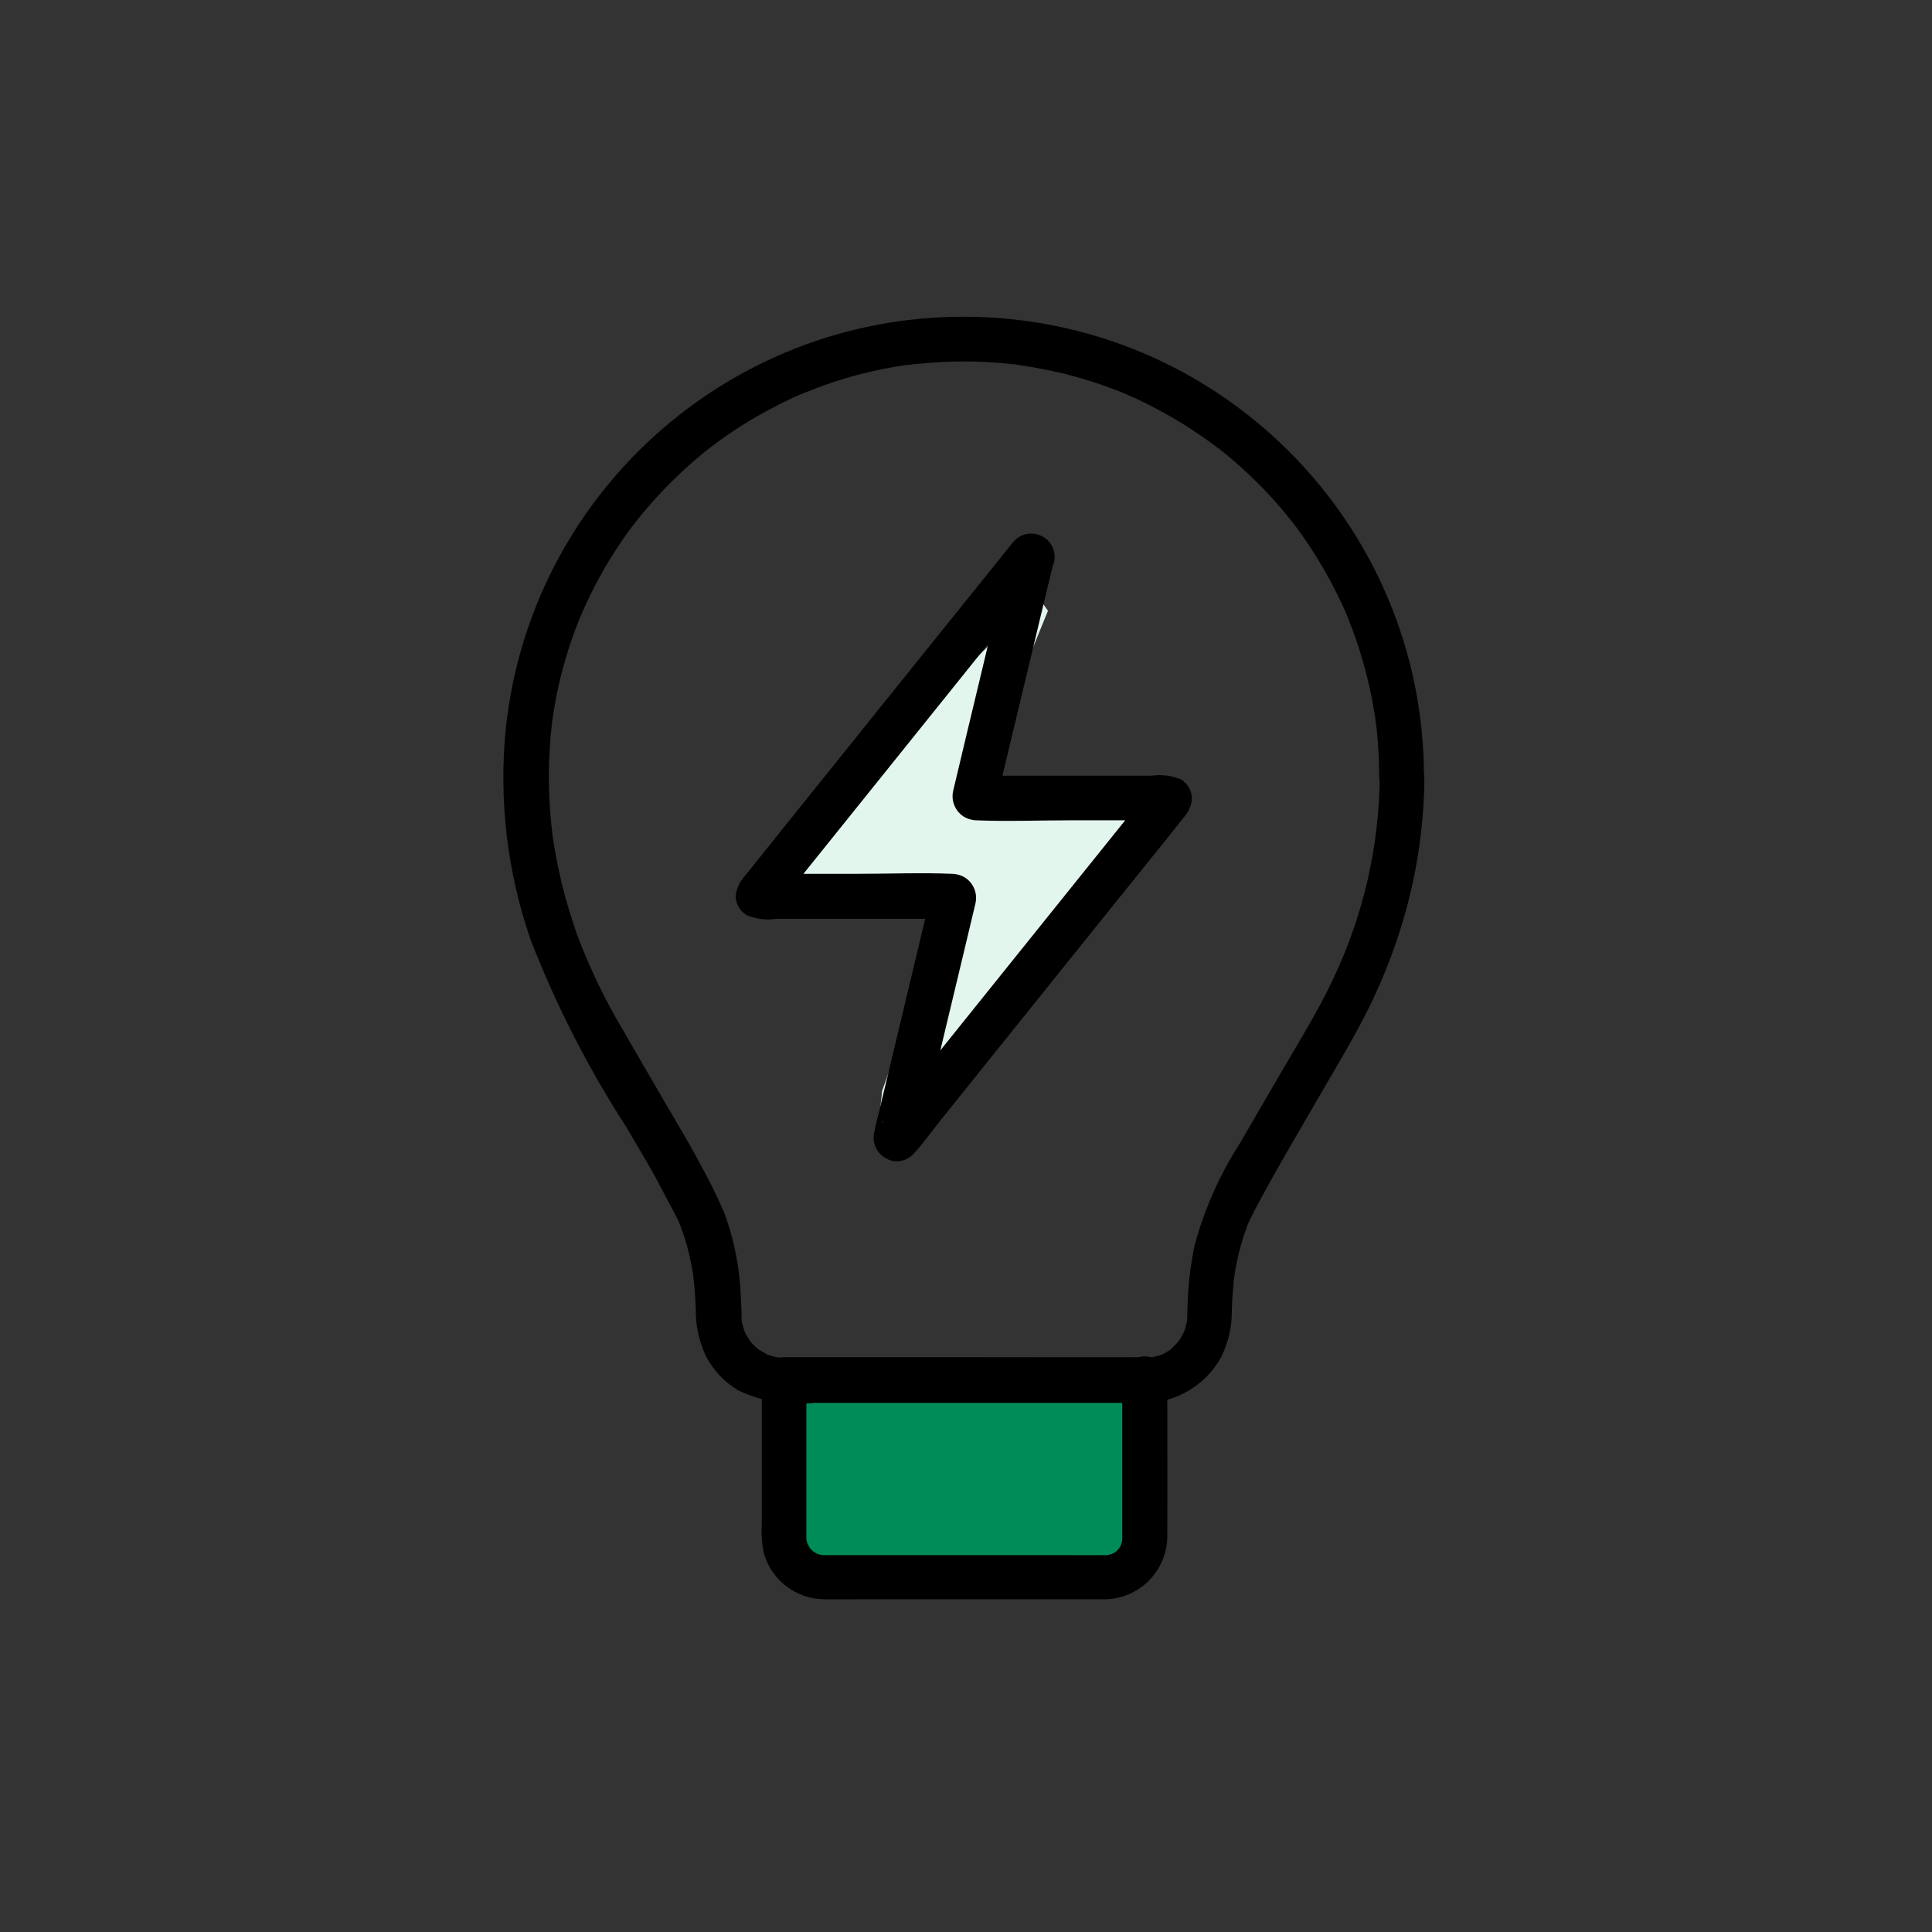 <?xml version="1.0" encoding="UTF-8"?>
<svg xmlns="http://www.w3.org/2000/svg" width="91" height="91" viewBox="0 0 91 91" fill="none">
  <rect x="0" y="0" width="91" height="91" fill="#333333" stroke="none"/>
  <path d="M37.341 65.128H54.041L53.921 72.188L53.701 73.348L52.561 74.118H37.851L37.341 73.548L36.851 72.008V65.878L37.341 65.128Z" fill="#008C58"></path>
  <path d="M48.891 28.118L35.671 41.178L44.811 42.138L41.551 51.378L41.451 52.288L42.101 52.358L54.721 39.288L54.041 38.598L46.281 37.618L46.811 35.028L49.361 28.768L48.901 28.118H48.891Z" fill="#E3F6ED"></path>
  <path d="M64.991 36.568C64.961 39.898 64.201 43.178 62.761 46.178C62.091 47.588 61.271 48.928 60.481 50.278C59.791 51.458 59.101 52.638 58.421 53.818C57.461 55.308 56.731 56.938 56.271 58.648C56.111 59.388 56.011 60.138 55.961 60.888C55.941 61.238 55.931 61.588 55.921 61.938C55.921 62.038 55.921 62.128 55.911 62.228C55.911 62.188 55.951 62.028 55.911 62.228C55.871 62.408 55.821 62.588 55.761 62.768C55.831 62.578 55.761 62.768 55.731 62.808C55.691 62.878 55.661 62.938 55.621 63.008C55.581 63.078 55.531 63.138 55.491 63.198C55.391 63.338 55.661 63.038 55.461 63.238C55.351 63.348 55.251 63.448 55.141 63.558C55.171 63.538 55.281 63.428 55.141 63.558C55.041 63.628 54.941 63.688 54.831 63.748C54.781 63.778 54.721 63.808 54.671 63.828C54.861 63.738 54.671 63.828 54.621 63.838C54.471 63.888 54.321 63.918 54.171 63.948C54.001 63.978 54.411 63.948 54.121 63.948C54.291 63.948 53.751 63.948 53.931 63.948H53.921C51.351 63.978 48.781 63.948 46.201 63.948H36.951C36.851 63.948 36.741 63.948 36.641 63.938C36.681 63.938 36.841 63.978 36.641 63.938C36.551 63.918 36.461 63.898 36.371 63.878C36.311 63.858 36.251 63.838 36.191 63.818C35.961 63.748 36.291 63.888 36.101 63.778C35.971 63.698 35.841 63.628 35.711 63.548C35.481 63.398 35.831 63.688 35.641 63.488C35.601 63.448 35.551 63.408 35.511 63.368C35.451 63.308 35.391 63.238 35.331 63.168C35.351 63.198 35.461 63.308 35.331 63.168C35.231 63.018 35.141 62.858 35.061 62.698C35.151 62.888 35.061 62.698 35.051 62.648C35.031 62.578 35.001 62.498 34.981 62.428C34.961 62.358 34.951 62.278 34.931 62.198C34.901 62.028 34.931 62.448 34.931 62.148C34.931 61.778 34.911 61.398 34.891 61.028C34.841 59.708 34.581 58.408 34.131 57.168C33.811 56.418 33.451 55.678 33.051 54.958C32.591 54.068 32.061 53.198 31.561 52.338C30.811 51.048 30.061 49.768 29.321 48.478C28.481 47.068 27.771 45.588 27.191 44.048C26.911 43.248 26.661 42.438 26.461 41.618C26.371 41.238 26.291 40.858 26.211 40.468C26.141 40.078 26.051 39.568 26.021 39.288C25.831 37.778 25.801 36.248 25.931 34.728C25.941 34.568 25.961 34.408 25.981 34.248C25.991 34.148 26.001 34.058 26.011 33.958C25.981 34.158 26.011 33.998 26.011 33.958C26.061 33.608 26.121 33.268 26.181 32.918C26.301 32.278 26.461 31.648 26.641 31.028C26.821 30.408 27.031 29.798 27.271 29.208C27.301 29.118 27.341 29.038 27.381 28.948C27.301 29.128 27.361 28.988 27.381 28.948C27.441 28.808 27.511 28.668 27.571 28.518C27.711 28.208 27.861 27.908 28.021 27.598C28.311 27.038 28.631 26.488 28.971 25.958C29.131 25.708 29.291 25.468 29.461 25.228C29.551 25.098 29.641 24.978 29.731 24.858L29.901 24.638C30.031 24.458 29.811 24.748 29.961 24.558C30.741 23.578 31.611 22.658 32.551 21.828C32.781 21.628 33.011 21.428 33.251 21.238L33.471 21.068C33.621 20.958 33.761 20.848 33.911 20.738C34.421 20.368 34.951 20.028 35.491 19.708C36.031 19.388 36.591 19.098 37.171 18.818C37.311 18.748 37.451 18.688 37.591 18.628L37.801 18.538C37.971 18.468 37.571 18.628 37.851 18.518C38.171 18.388 38.491 18.268 38.811 18.148C40.031 17.718 41.291 17.398 42.581 17.208L42.821 17.178C43.011 17.148 42.561 17.208 42.871 17.178C43.031 17.158 43.191 17.138 43.351 17.128C43.711 17.098 44.061 17.068 44.421 17.048C45.081 17.018 45.731 17.018 46.391 17.048C46.711 17.068 47.041 17.088 47.361 17.118C47.521 17.138 47.681 17.148 47.841 17.168L47.991 17.188C47.871 17.178 48.201 17.218 48.231 17.228C48.871 17.328 49.511 17.458 50.151 17.608C50.771 17.768 51.391 17.948 52.001 18.168C52.291 18.268 52.591 18.378 52.871 18.498C52.871 18.498 53.141 18.608 53.001 18.548C52.861 18.488 53.141 18.608 53.131 18.608C53.301 18.678 53.471 18.758 53.641 18.838C54.781 19.378 55.871 20.018 56.901 20.758C57.021 20.848 57.151 20.938 57.271 21.028L57.421 21.138C57.241 20.998 57.481 21.188 57.501 21.198C57.751 21.398 58.001 21.608 58.241 21.818C58.711 22.228 59.161 22.668 59.601 23.118C60.041 23.588 60.461 24.068 60.861 24.578C60.891 24.618 60.991 24.738 60.861 24.578C60.921 24.648 60.971 24.728 61.031 24.798C61.121 24.918 61.211 25.048 61.301 25.168C61.491 25.428 61.671 25.698 61.841 25.968C62.181 26.498 62.501 27.048 62.791 27.608C62.931 27.878 63.071 28.158 63.201 28.438C63.271 28.578 63.331 28.718 63.391 28.858C63.411 28.918 63.441 28.968 63.461 29.028C63.371 28.808 63.521 29.168 63.531 29.208C64.011 30.408 64.371 31.648 64.621 32.918C64.681 33.228 64.731 33.548 64.781 33.858C64.781 33.918 64.801 33.988 64.811 34.048C64.781 33.808 64.811 34.128 64.821 34.148C64.841 34.308 64.861 34.468 64.871 34.628C64.931 35.278 64.961 35.928 64.961 36.588C64.961 37.168 65.431 37.638 66.011 37.648C66.591 37.648 67.061 37.178 67.071 36.598C67.071 24.618 57.361 14.918 45.381 14.918C34.281 14.918 24.971 23.308 23.821 34.348C23.491 37.698 23.891 41.078 24.991 44.258C26.191 47.348 27.701 50.308 29.501 53.088C30.051 54.038 30.641 54.978 31.141 55.958C31.291 56.248 31.451 56.538 31.611 56.838C31.701 56.998 31.781 57.168 31.871 57.338C31.921 57.438 31.971 57.538 32.011 57.648C32.051 57.728 32.131 57.818 31.991 57.608C32.021 57.668 32.051 57.728 32.071 57.798C32.281 58.348 32.441 58.928 32.551 59.508C32.581 59.668 32.611 59.828 32.641 59.988C32.641 60.018 32.671 60.188 32.641 60.018C32.651 60.128 32.671 60.238 32.681 60.338C32.731 60.778 32.751 61.218 32.771 61.668C32.761 62.428 32.921 63.168 33.241 63.858C33.591 64.538 34.121 65.098 34.771 65.488C35.881 66.018 37.111 66.228 38.331 66.078H53.891C55.391 66.078 56.781 65.248 57.511 63.938C57.851 63.258 58.031 62.498 58.021 61.738C58.031 61.308 58.061 60.878 58.101 60.458C58.101 60.388 58.111 60.308 58.121 60.238C58.121 60.238 58.171 59.878 58.141 60.098C58.171 59.898 58.201 59.708 58.241 59.518C58.351 58.958 58.501 58.408 58.701 57.868C58.731 57.798 58.831 57.428 58.741 57.748C58.781 57.648 58.821 57.558 58.871 57.458C58.961 57.268 59.051 57.078 59.151 56.898C60.181 54.968 61.301 53.088 62.401 51.188C63.211 49.788 64.051 48.408 64.731 46.938C65.501 45.278 66.101 43.548 66.501 41.768C66.881 40.078 67.081 38.348 67.091 36.608C67.091 36.028 66.621 35.558 66.041 35.558C65.471 35.578 65.011 36.038 64.991 36.608V36.568Z" fill="black"></path>
  <path d="M52.861 64.998V71.688C52.861 71.948 52.861 72.208 52.861 72.478C52.861 72.508 52.831 72.708 52.861 72.578C52.891 72.448 52.841 72.638 52.831 72.668C52.821 72.698 52.751 72.878 52.811 72.758C52.871 72.638 52.801 72.778 52.791 72.798C52.761 72.848 52.731 72.898 52.701 72.948C52.741 72.908 52.801 72.798 52.701 72.948C52.661 72.988 52.611 73.038 52.571 73.078C52.391 73.258 52.661 73.028 52.531 73.108L52.371 73.198C52.241 73.278 52.521 73.158 52.371 73.198C52.301 73.218 52.041 73.268 52.241 73.248C52.171 73.248 52.101 73.248 52.031 73.248C51.361 73.258 50.681 73.248 50.011 73.248H38.811C38.761 73.248 38.701 73.248 38.651 73.248C38.531 73.248 38.681 73.248 38.701 73.248C38.651 73.228 38.581 73.218 38.521 73.198C38.341 73.158 38.471 73.178 38.521 73.198C38.451 73.168 38.391 73.118 38.321 73.088C38.181 73.018 38.431 73.198 38.321 73.088C38.281 73.048 38.231 73.008 38.191 72.968C38.171 72.948 38.051 72.798 38.131 72.898C38.211 72.998 38.101 72.848 38.091 72.818C38.071 72.778 38.051 72.738 38.031 72.698C38.051 72.738 38.121 72.868 38.031 72.698C38.011 72.658 38.001 72.578 37.981 72.518C38.041 72.698 37.981 72.538 37.981 72.468V64.988L36.931 66.038H53.921C54.501 66.038 54.971 65.568 54.981 64.988C54.981 64.408 54.511 63.938 53.931 63.928H36.931C36.351 63.928 35.891 64.398 35.881 64.978V71.858C35.851 72.308 35.891 72.758 35.991 73.198C36.361 74.448 37.501 75.308 38.801 75.328C39.441 75.338 40.081 75.328 40.721 75.328H51.911C53.561 75.378 54.931 74.078 54.981 72.428C54.981 72.388 54.981 72.348 54.981 72.308C54.991 69.938 54.981 67.568 54.981 65.188V64.968C55.001 64.388 54.541 63.908 53.961 63.888C53.381 63.868 52.901 64.328 52.881 64.908C52.881 64.928 52.881 64.948 52.881 64.968L52.861 64.998Z" fill="black"></path>
  <path d="M47.601 25.938C46.881 28.948 46.161 31.948 45.441 34.958L44.991 36.848C44.961 36.978 44.931 37.098 44.901 37.228C44.751 37.828 45.111 38.448 45.711 38.598C45.801 38.618 45.891 38.638 45.991 38.638C47.461 38.698 48.941 38.638 50.411 38.638H55.081L54.551 38.498L54.591 38.518L54.071 37.608C54.071 37.608 54.071 37.638 54.071 37.658L54.381 36.918L50.041 42.318L43.131 50.918L41.981 52.348L41.661 52.738C41.661 52.738 41.601 52.808 41.581 52.838C41.521 52.938 41.451 52.858 41.731 52.728H42.791L42.761 52.708L43.241 53.338V53.298V53.858C43.961 50.848 44.681 47.848 45.401 44.838L45.851 42.948C45.881 42.818 45.911 42.698 45.941 42.568C46.091 41.968 45.731 41.348 45.131 41.198C45.041 41.178 44.951 41.158 44.851 41.158C43.381 41.098 41.901 41.158 40.431 41.158H35.761L36.291 41.298L36.251 41.278L36.771 42.188C36.771 42.188 36.771 42.158 36.771 42.138L36.461 42.878L40.801 37.478L47.711 28.878L48.861 27.448L49.181 27.058C49.181 27.058 49.241 26.988 49.261 26.958C49.321 26.858 49.391 26.938 49.111 27.068H48.051L48.081 27.088L47.601 26.458V26.498C47.761 27.058 48.341 27.388 48.901 27.238C49.461 27.088 49.791 26.508 49.641 25.948C49.481 25.358 48.881 25.018 48.291 25.168C48.091 25.218 47.911 25.328 47.771 25.478C47.701 25.548 47.641 25.638 47.581 25.708L46.721 26.778L43.661 30.578L36.511 39.478L35.361 40.918L35.051 41.298C34.831 41.548 34.691 41.858 34.651 42.198C34.651 42.568 34.851 42.918 35.171 43.108C35.611 43.288 36.091 43.348 36.561 43.278H44.861L44.331 43.138L44.361 43.158L43.881 42.528V42.568V42.008C43.361 44.188 42.841 46.368 42.321 48.538C42.011 49.828 41.701 51.118 41.391 52.418C41.321 52.698 41.241 52.988 41.191 53.278C41.021 53.868 41.371 54.488 41.961 54.658C42.051 54.688 42.141 54.698 42.241 54.698C42.551 54.698 42.841 54.558 43.051 54.328C43.451 53.888 43.811 53.388 44.181 52.918L46.491 50.038L52.331 42.768C53.491 41.328 54.651 39.898 55.801 38.448C56.001 38.218 56.121 37.918 56.141 37.618C56.141 37.248 55.941 36.898 55.621 36.708C55.181 36.528 54.701 36.468 54.231 36.538H45.931L46.461 36.678L46.431 36.658L46.911 37.288V37.248V37.808C47.701 34.508 48.491 31.208 49.281 27.918L49.621 26.508C49.761 25.948 49.421 25.368 48.851 25.228C48.301 25.088 47.751 25.408 47.581 25.948L47.601 25.938Z" fill="black"></path>
</svg>
